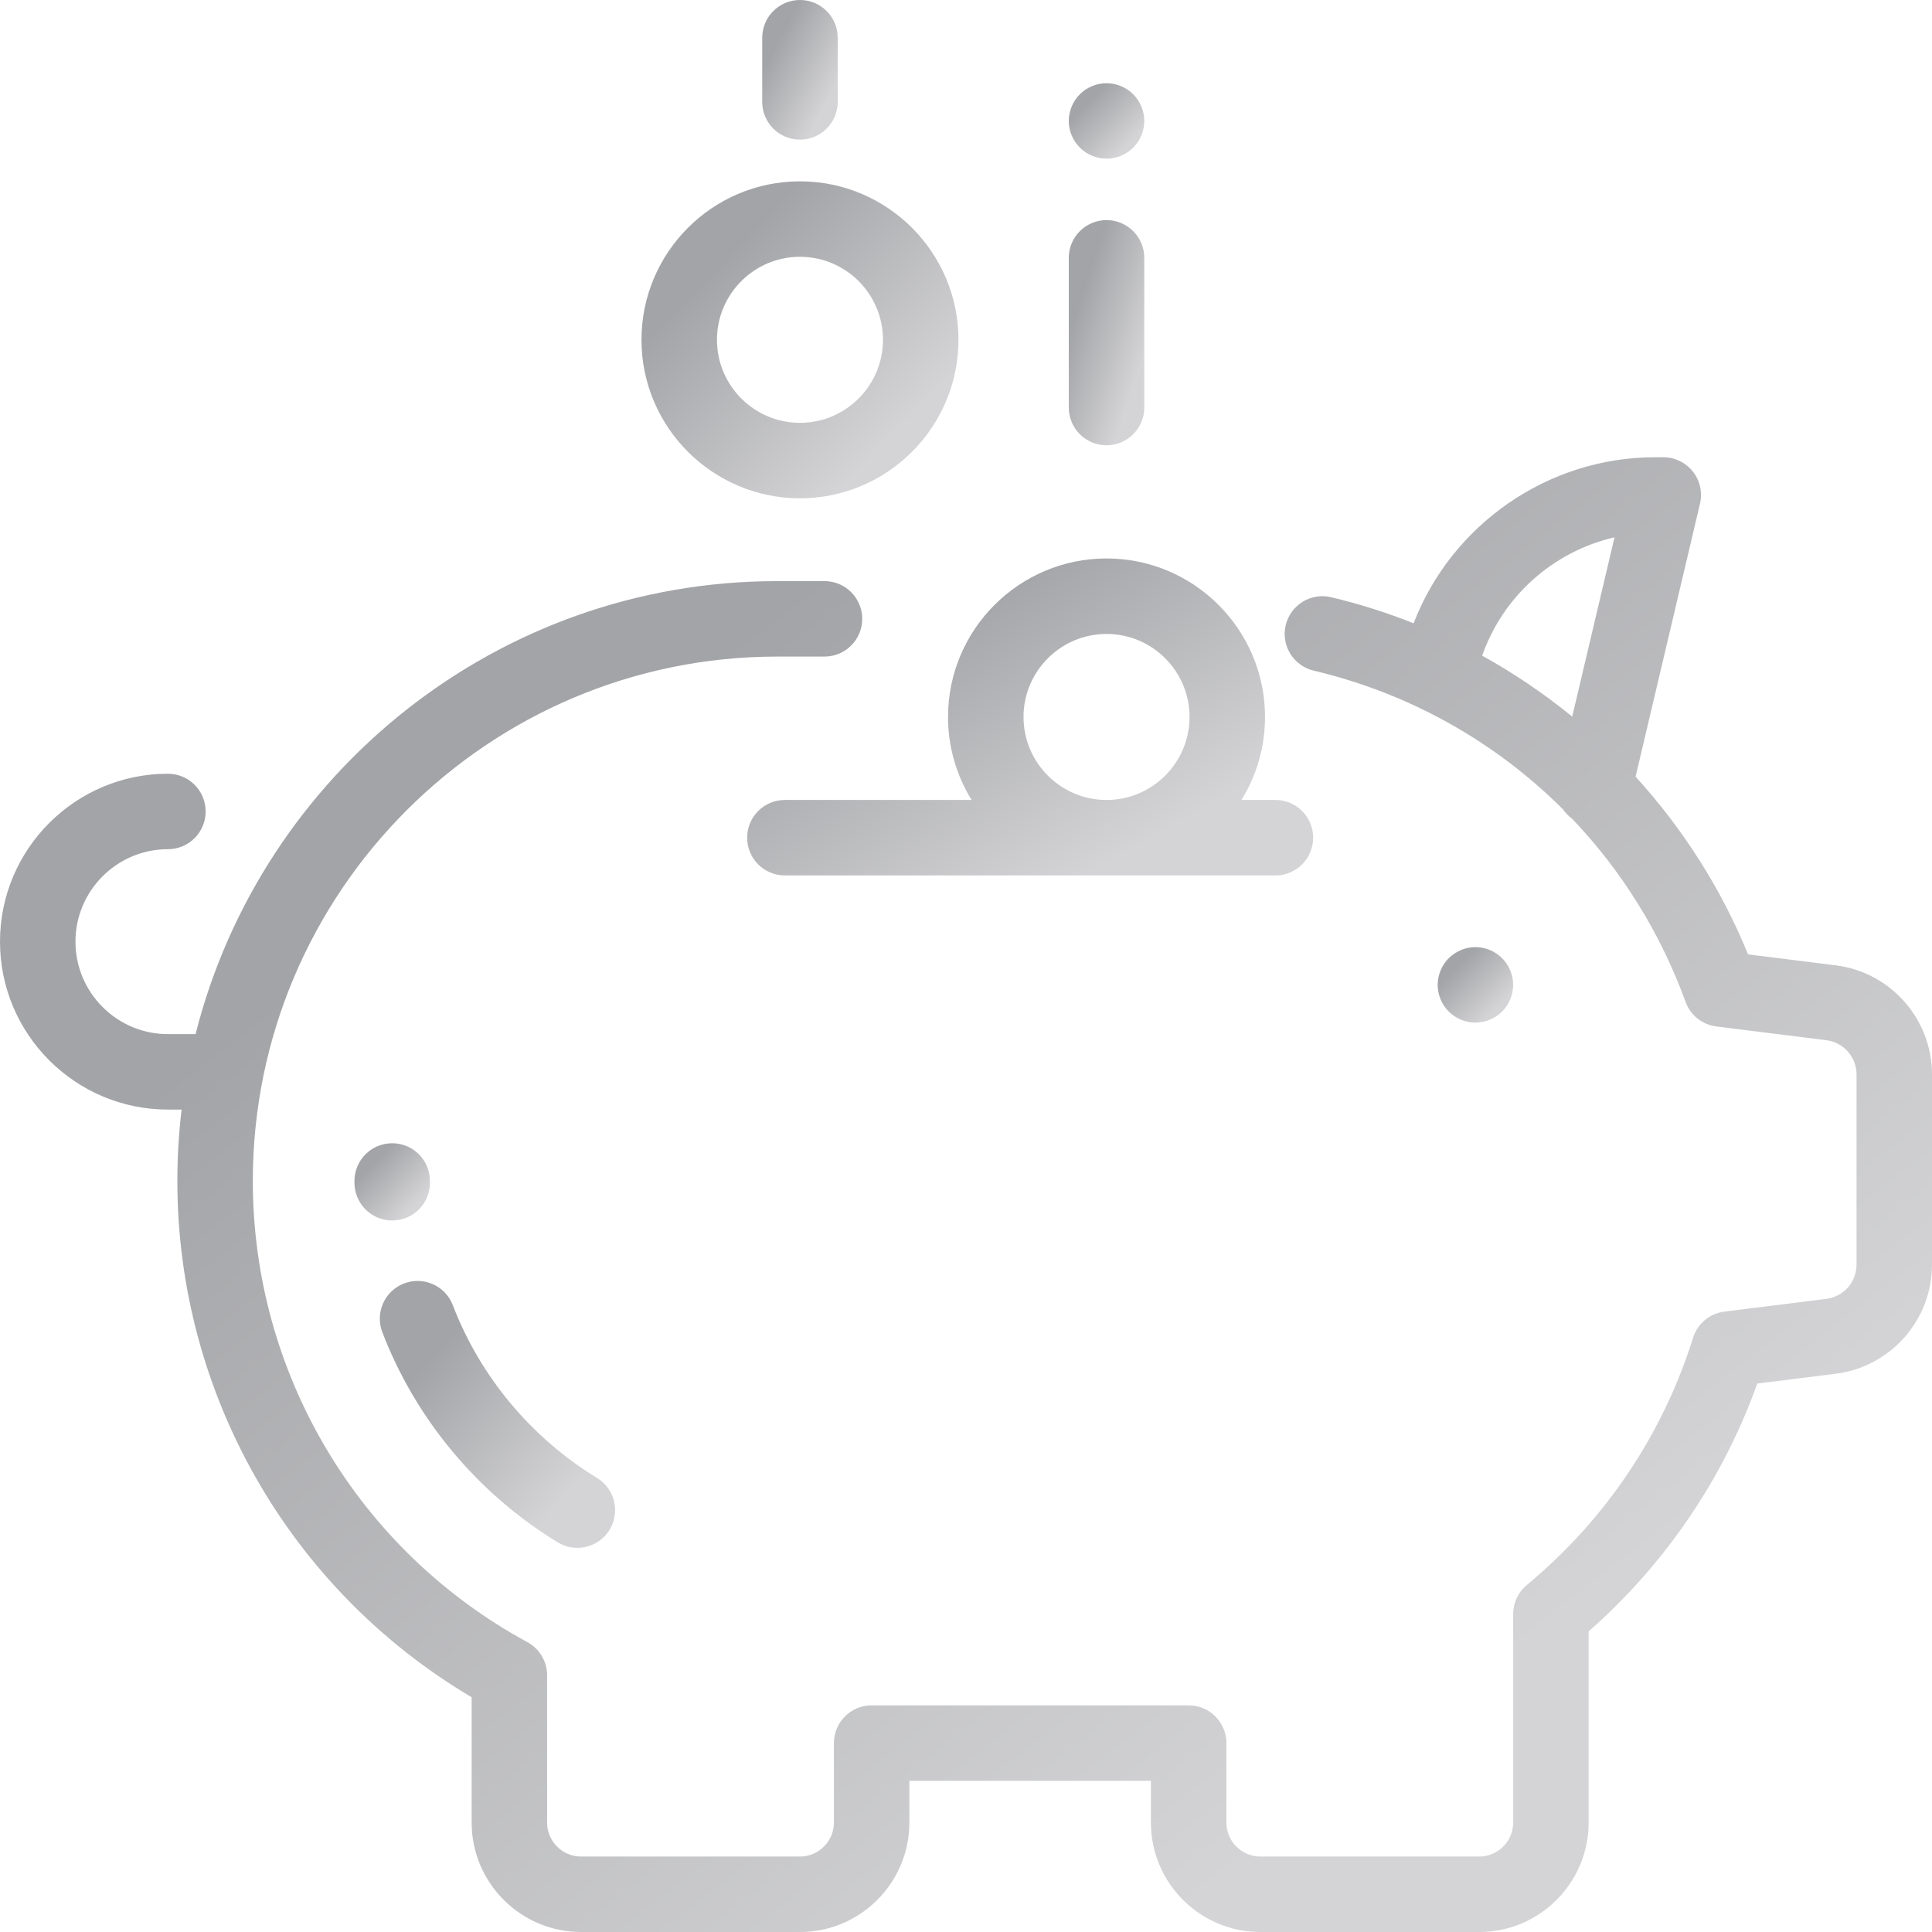 <svg width="70" height="70" viewBox="0 0 70 70" fill="none" xmlns="http://www.w3.org/2000/svg">
<g clip-path="url(#clip0)">
<path d="M66.512 34.976L63.336 34.579C62.371 32.216 60.984 30.031 59.26 28.141L61.594 18.249C61.691 17.842 61.595 17.414 61.336 17.086C61.077 16.759 60.682 16.568 60.264 16.567L59.966 16.567C59.964 16.567 59.963 16.567 59.961 16.567C56.085 16.567 52.592 19.006 51.218 22.583C50.246 22.197 49.247 21.879 48.228 21.638C47.493 21.464 46.757 21.919 46.583 22.654C46.409 23.388 46.864 24.125 47.599 24.299C51.079 25.122 54.183 26.882 56.63 29.324C56.72 29.455 56.831 29.571 56.962 29.665C58.746 31.537 60.156 33.783 61.071 36.3C61.246 36.783 61.676 37.126 62.186 37.19L66.173 37.689C66.796 37.767 67.266 38.3 67.266 38.928V45.821C67.266 46.449 66.796 46.981 66.173 47.06L62.478 47.522C61.947 47.589 61.503 47.959 61.343 48.47C60.247 51.972 58.164 55.069 55.32 57.426C55.007 57.685 54.825 58.072 54.825 58.478V66.035C54.825 66.714 54.273 67.266 53.595 67.266H45.665C44.986 67.266 44.435 66.714 44.435 66.035V63.155C44.435 62.4 43.822 61.788 43.068 61.788H31.581C30.826 61.788 30.214 62.4 30.214 63.155V66.035C30.214 66.714 29.662 67.266 28.984 67.266H21.053C20.375 67.266 19.823 66.714 19.823 66.035V60.7C19.823 60.198 19.549 59.737 19.108 59.498C12.972 56.166 9.16 49.764 9.16 42.789C9.16 32.312 17.683 23.789 28.16 23.789H29.873C30.628 23.789 31.24 23.177 31.24 22.422C31.24 21.667 30.628 21.055 29.873 21.055H28.16C18.011 21.055 9.465 28.047 7.086 37.468H6.084C4.237 37.468 2.734 35.965 2.734 34.118C2.734 32.271 4.237 30.768 6.084 30.768C6.839 30.768 7.451 30.156 7.451 29.401C7.451 28.646 6.839 28.034 6.084 28.034C2.729 28.034 0 30.763 0 34.118C0 37.473 2.729 40.202 6.084 40.202H6.58C6.479 41.05 6.426 41.913 6.426 42.789C6.426 50.493 10.491 57.586 17.089 61.495V66.036C17.089 68.222 18.867 70 21.053 70H28.984C31.17 70 32.948 68.222 32.948 66.036V64.523H41.7V66.036C41.7 68.222 43.478 70 45.664 70H53.595C55.781 70 57.559 68.222 57.559 66.036V59.109C60.335 56.667 62.43 53.588 63.67 50.129L66.512 49.773C68.5 49.524 70 47.825 70 45.821V38.928C70 36.924 68.501 35.225 66.512 34.976ZM56.964 25.965C55.944 25.131 54.851 24.392 53.702 23.757C54.458 21.587 56.3 19.972 58.497 19.468L56.964 25.965Z" fill="url(#paint0_linear)"/>
<path d="M54.424 34.717C54.169 34.463 53.817 34.316 53.457 34.316C53.097 34.316 52.745 34.463 52.49 34.717C52.236 34.971 52.09 35.324 52.09 35.684C52.09 36.043 52.236 36.396 52.49 36.65C52.745 36.904 53.097 37.051 53.457 37.051C53.817 37.051 54.169 36.904 54.424 36.65C54.678 36.396 54.824 36.043 54.824 35.684C54.824 35.324 54.678 34.971 54.424 34.717Z" fill="url(#paint1_linear)"/>
<path d="M40.092 7.975C39.337 7.975 38.724 8.587 38.724 9.342V14.765C38.724 15.52 39.337 16.133 40.092 16.133C40.847 16.133 41.459 15.52 41.459 14.765V9.342C41.459 8.587 40.847 7.975 40.092 7.975Z" fill="url(#paint2_linear)"/>
<path d="M41.058 3.415C40.804 3.161 40.451 3.015 40.092 3.015C39.732 3.015 39.379 3.161 39.125 3.415C38.871 3.67 38.724 4.022 38.724 4.382C38.724 4.743 38.87 5.094 39.125 5.348C39.379 5.603 39.732 5.749 40.092 5.749C40.451 5.749 40.804 5.603 41.058 5.348C41.312 5.094 41.459 4.741 41.459 4.382C41.459 4.022 41.312 3.671 41.058 3.415Z" fill="url(#paint3_linear)"/>
<path d="M28.984 0C28.229 0 27.617 0.612 27.617 1.367V3.691C27.617 4.447 28.229 5.059 28.984 5.059C29.739 5.059 30.352 4.447 30.352 3.691V1.367C30.352 0.612 29.739 0 28.984 0Z" fill="url(#paint4_linear)"/>
<path d="M15.578 42.789C15.578 42.034 14.965 41.422 14.21 41.422C13.455 41.422 12.843 42.034 12.843 42.789L12.843 42.861C12.848 43.613 13.459 44.22 14.21 44.22C14.213 44.22 14.216 44.22 14.219 44.22C14.974 44.215 15.582 43.599 15.578 42.844L15.578 42.789Z" fill="url(#paint5_linear)"/>
<path d="M21.629 53.546C19.253 52.1 17.398 49.877 16.406 47.289C16.136 46.584 15.345 46.231 14.64 46.502C13.935 46.772 13.582 47.562 13.852 48.267C15.06 51.418 17.317 54.123 20.208 55.882C20.43 56.017 20.675 56.081 20.917 56.081C21.379 56.081 21.829 55.848 22.087 55.425C22.479 54.78 22.274 53.938 21.629 53.546Z" fill="url(#paint6_linear)"/>
<path d="M28.984 6.57C25.818 6.57 23.242 9.145 23.242 12.312C23.242 15.478 25.818 18.054 28.984 18.054C32.151 18.054 34.727 15.478 34.727 12.312C34.727 9.145 32.151 6.57 28.984 6.57ZM28.984 15.32C27.326 15.32 25.977 13.97 25.977 12.312C25.977 10.653 27.326 9.304 28.984 9.304C30.643 9.304 31.992 10.653 31.992 12.312C31.992 13.97 30.643 15.32 28.984 15.32Z" fill="url(#paint7_linear)"/>
<path d="M46.211 28.984H44.98C45.521 28.109 45.834 27.079 45.834 25.977C45.834 22.81 43.258 20.234 40.092 20.234C36.925 20.234 34.349 22.81 34.349 25.977C34.349 27.079 34.662 28.109 35.203 28.984H28.437C27.683 28.984 27.07 29.596 27.07 30.352C27.07 31.107 27.683 31.719 28.437 31.719H46.211C46.966 31.719 47.578 31.107 47.578 30.352C47.578 29.596 46.966 28.984 46.211 28.984ZM40.092 28.984C38.433 28.984 37.084 27.635 37.084 25.977C37.084 24.318 38.433 22.969 40.092 22.969C41.75 22.969 43.099 24.318 43.099 25.977C43.099 27.635 41.75 28.984 40.092 28.984Z" fill="url(#paint8_linear)"/>
</g>
<defs>
<linearGradient id="paint0_linear" x1="35" y1="16.567" x2="63.539" y2="53.371" gradientUnits="userSpaceOnUse">
<stop stop-color="#A3A4A7"/>
<stop offset="1" stop-color="#D4D4D6"/>
</linearGradient>
<linearGradient id="paint1_linear" x1="53.457" y1="34.316" x2="54.965" y2="35.8" gradientUnits="userSpaceOnUse">
<stop stop-color="#A3A4A7"/>
<stop offset="1" stop-color="#D4D4D6"/>
</linearGradient>
<linearGradient id="paint2_linear" x1="40.092" y1="7.975" x2="42.769" y2="8.859" gradientUnits="userSpaceOnUse">
<stop stop-color="#A3A4A7"/>
<stop offset="1" stop-color="#D4D4D6"/>
</linearGradient>
<linearGradient id="paint3_linear" x1="40.092" y1="3.015" x2="41.599" y2="4.499" gradientUnits="userSpaceOnUse">
<stop stop-color="#A3A4A7"/>
<stop offset="1" stop-color="#D4D4D6"/>
</linearGradient>
<linearGradient id="paint4_linear" x1="28.984" y1="8.44584e-08" x2="31.298" y2="1.231" gradientUnits="userSpaceOnUse">
<stop stop-color="#A3A4A7"/>
<stop offset="1" stop-color="#D4D4D6"/>
</linearGradient>
<linearGradient id="paint5_linear" x1="14.21" y1="41.422" x2="15.752" y2="42.905" gradientUnits="userSpaceOnUse">
<stop stop-color="#A3A4A7"/>
<stop offset="1" stop-color="#D4D4D6"/>
</linearGradient>
<linearGradient id="paint6_linear" x1="18.024" y1="46.41" x2="23.304" y2="50.992" gradientUnits="userSpaceOnUse">
<stop stop-color="#A3A4A7"/>
<stop offset="1" stop-color="#D4D4D6"/>
</linearGradient>
<linearGradient id="paint7_linear" x1="28.984" y1="6.57" x2="35.317" y2="12.803" gradientUnits="userSpaceOnUse">
<stop stop-color="#A3A4A7"/>
<stop offset="1" stop-color="#D4D4D6"/>
</linearGradient>
<linearGradient id="paint8_linear" x1="37.324" y1="20.234" x2="42.768" y2="29.804" gradientUnits="userSpaceOnUse">
<stop stop-color="#A3A4A7"/>
<stop offset="1" stop-color="#D4D4D6"/>
</linearGradient>
<clipPath id="clip0">
<rect width="70" height="70" fill="white"/>
</clipPath>
</defs>
</svg>

